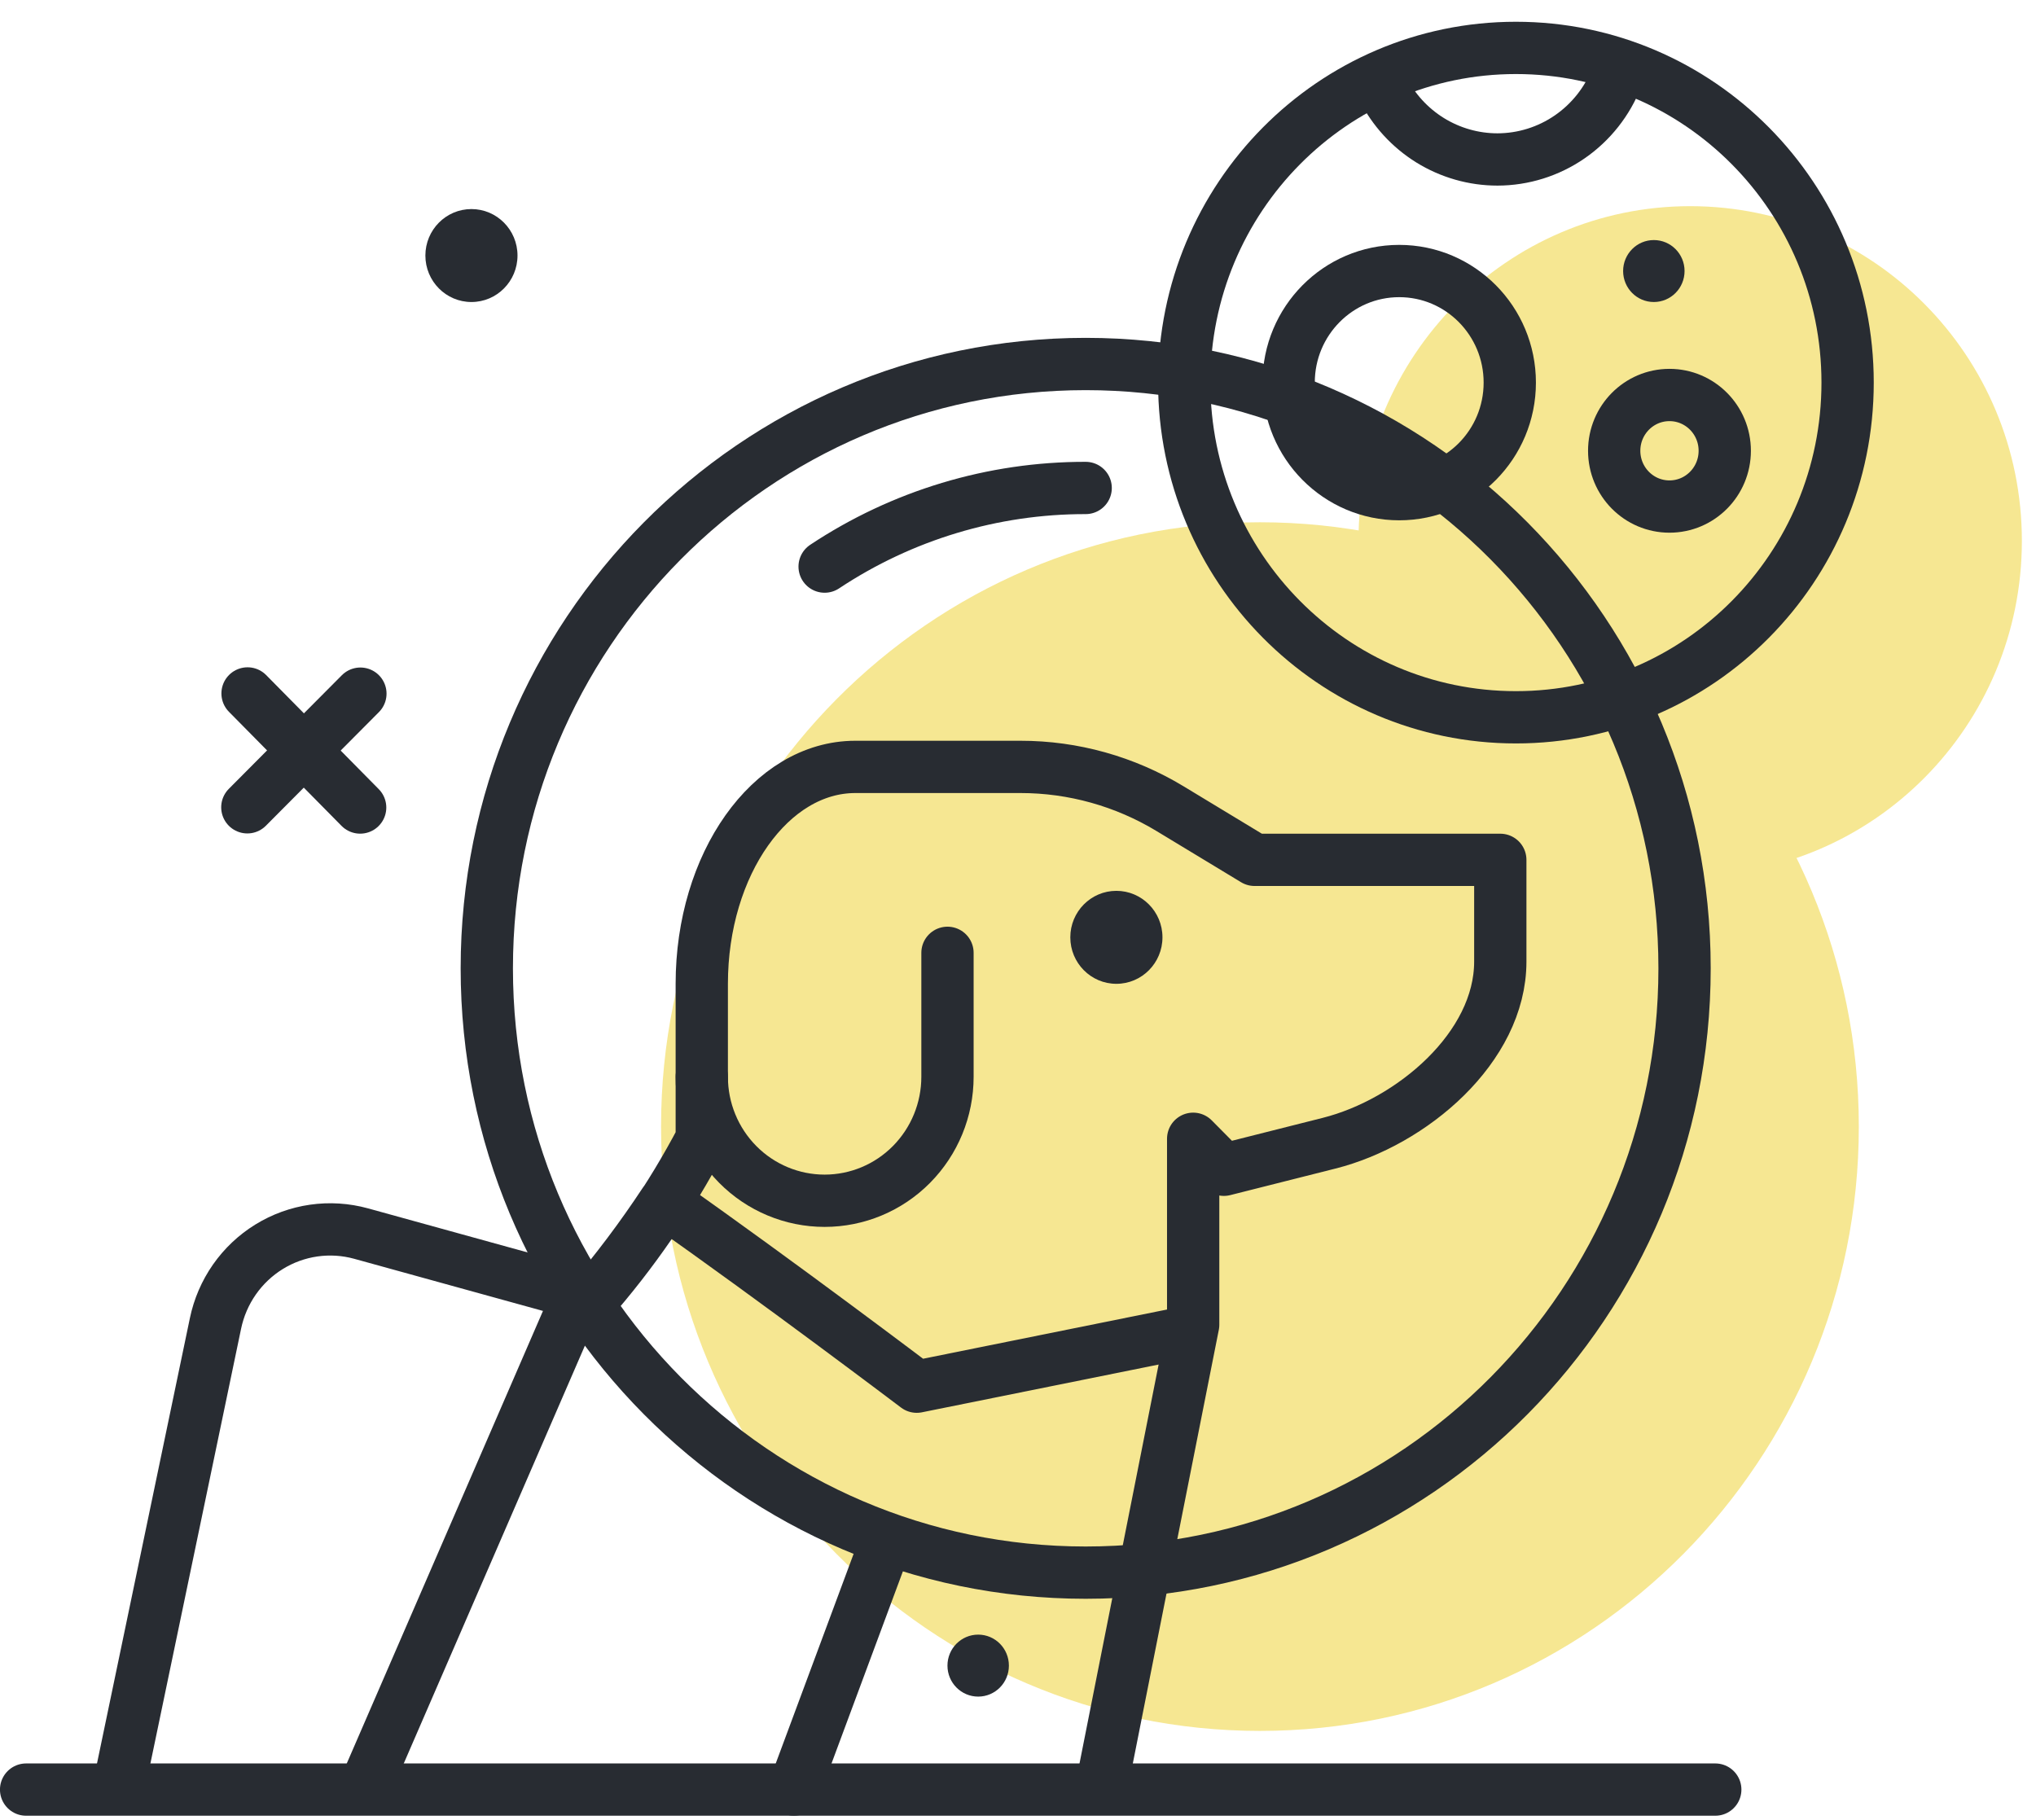<?xml version="1.0" encoding="UTF-8"?>
<svg xmlns="http://www.w3.org/2000/svg" width="85" height="76" viewBox="0 0 85 76" fill="none">
  <path d="M70.562 36.558C78.21 36.558 84.41 30.301 84.41 22.583C84.41 14.865 78.21 8.608 70.562 8.608C62.915 8.608 56.715 14.865 56.715 22.583C56.715 30.301 62.915 36.558 70.562 36.558Z" fill="#F6E792"></path>
  <path d="M52.6 72.27C66.409 72.27 77.603 60.973 77.603 47.038C77.603 33.102 66.409 21.806 52.6 21.806C38.792 21.806 27.598 33.102 27.598 47.038C27.598 60.973 38.792 72.27 52.6 72.27Z" fill="#F6E792"></path>
  <path d="M63.287 29.949C70.935 29.949 77.135 23.693 77.135 15.975C77.135 8.257 70.935 2 63.287 2C55.639 2 49.44 8.257 49.44 15.975C49.44 23.693 55.639 29.949 63.287 29.949Z" stroke="#282C32" stroke-width="2.183" stroke-linecap="round" stroke-linejoin="round"></path>
  <path d="M58.415 20.633C60.964 20.633 63.031 18.547 63.031 15.975C63.031 13.402 60.964 11.316 58.415 11.316C55.866 11.316 53.799 13.402 53.799 15.975C53.799 18.547 55.866 20.633 58.415 20.633Z" stroke="#282C32" stroke-width="2.183" stroke-linecap="round" stroke-linejoin="round"></path>
  <path d="M69.698 21.15C70.973 21.15 72.006 20.108 72.006 18.821C72.006 17.535 70.973 16.492 69.698 16.492C68.423 16.492 67.39 17.535 67.39 18.821C67.39 20.108 68.423 21.15 69.698 21.15Z" stroke="#282C32" stroke-width="2.183" stroke-linecap="round" stroke-linejoin="round"></path>
  <path d="M57.725 3.69C58.175 4.583 58.861 5.333 59.706 5.857C60.552 6.38 61.525 6.658 62.518 6.658C63.593 6.656 64.644 6.328 65.532 5.716C66.42 5.104 67.106 4.237 67.499 3.227" stroke="#282C32" stroke-width="2.183" stroke-linecap="round" stroke-linejoin="round"></path>
  <path d="M69.045 12.61C69.754 12.61 70.328 12.031 70.328 11.316C70.328 10.602 69.754 10.023 69.045 10.023C68.337 10.023 67.763 10.602 67.763 11.316C67.763 12.031 68.337 12.61 69.045 12.61Z" fill="#282C32"></path>
  <path d="M15.046 28.962L10.326 33.707" stroke="#282C32" stroke-width="2.183" stroke-linecap="round" stroke-linejoin="round"></path>
  <path d="M10.335 28.953L15.036 33.716" stroke="#282C32" stroke-width="2.183" stroke-linecap="round" stroke-linejoin="round"></path>
  <path d="M46.607 41.077C47.669 41.077 48.531 40.208 48.531 39.136C48.531 38.064 47.669 37.195 46.607 37.195C45.545 37.195 44.684 38.064 44.684 39.136C44.684 40.208 45.545 41.077 46.607 41.077Z" fill="#282C32"></path>
  <path d="M49.714 55.589L38.273 57.898C38.273 57.898 32.514 53.539 27.748 50.19" stroke="#282C32" stroke-width="2.183" stroke-linejoin="round"></path>
  <path d="M46.052 74.279L49.813 55.311V47.547L51.095 48.841L55.485 47.733C58.933 46.864 62.635 43.736 62.635 40.149V35.901H52.377L48.849 33.765C46.962 32.623 44.804 32.019 42.604 32.02H35.709C32.169 32.02 29.298 36.075 29.298 41.077V47.547C27.998 50.019 26.41 52.326 24.568 54.419C25.714 53.077 26.776 51.665 27.748 50.191" stroke="#282C32" stroke-width="2.183" stroke-linecap="round" stroke-linejoin="round"></path>
  <path d="M19.682 12.61C20.744 12.61 21.605 11.741 21.605 10.669C21.605 9.598 20.744 8.729 19.682 8.729C18.62 8.729 17.759 9.598 17.759 10.669C17.759 11.741 18.62 12.61 19.682 12.61Z" fill="#282C32"></path>
  <path d="M39.556 39.783V44.959C39.556 46.332 39.015 47.648 38.053 48.619C37.092 49.59 35.787 50.135 34.427 50.135C33.067 50.135 31.762 49.59 30.8 48.619C29.838 47.648 29.298 46.332 29.298 44.959" stroke="#282C32" stroke-width="2.183" stroke-linecap="round" stroke-linejoin="round"></path>
  <path d="M45.325 65.662C59.134 65.662 70.328 54.366 70.328 40.43C70.328 26.495 59.134 15.198 45.325 15.198C31.517 15.198 20.323 26.495 20.323 40.43C20.323 54.366 31.517 65.662 45.325 65.662Z" stroke="#282C32" stroke-width="2.183" stroke-linecap="round" stroke-linejoin="round"></path>
  <path d="M45.325 20.374C41.452 20.368 37.663 21.51 34.427 23.657" stroke="#282C32" stroke-width="2.183" stroke-linecap="round" stroke-linejoin="round"></path>
  <path d="M5.029 74.279L8.996 55.258C9.133 54.599 9.402 53.974 9.786 53.424C10.171 52.873 10.663 52.408 11.232 52.057C11.802 51.705 12.436 51.475 13.097 51.38C13.758 51.285 14.431 51.328 15.075 51.505L24.169 54.017L15.385 74.279" stroke="#282C32" stroke-width="2.183" stroke-linecap="round" stroke-linejoin="round"></path>
  <path d="M71.61 74.72H1.09" stroke="#282C32" stroke-width="2.183" stroke-linecap="round" stroke-linejoin="round"></path>
  <path d="M36.991 64.368L33.145 74.72" stroke="#282C32" stroke-width="2.183" stroke-linecap="round" stroke-linejoin="round"></path>
  <path d="M40.838 70.838C41.546 70.838 42.12 70.259 42.12 69.544C42.12 68.829 41.546 68.25 40.838 68.25C40.13 68.25 39.555 68.829 39.555 69.544C39.555 70.259 40.13 70.838 40.838 70.838Z" fill="#282C32"></path>
</svg>
